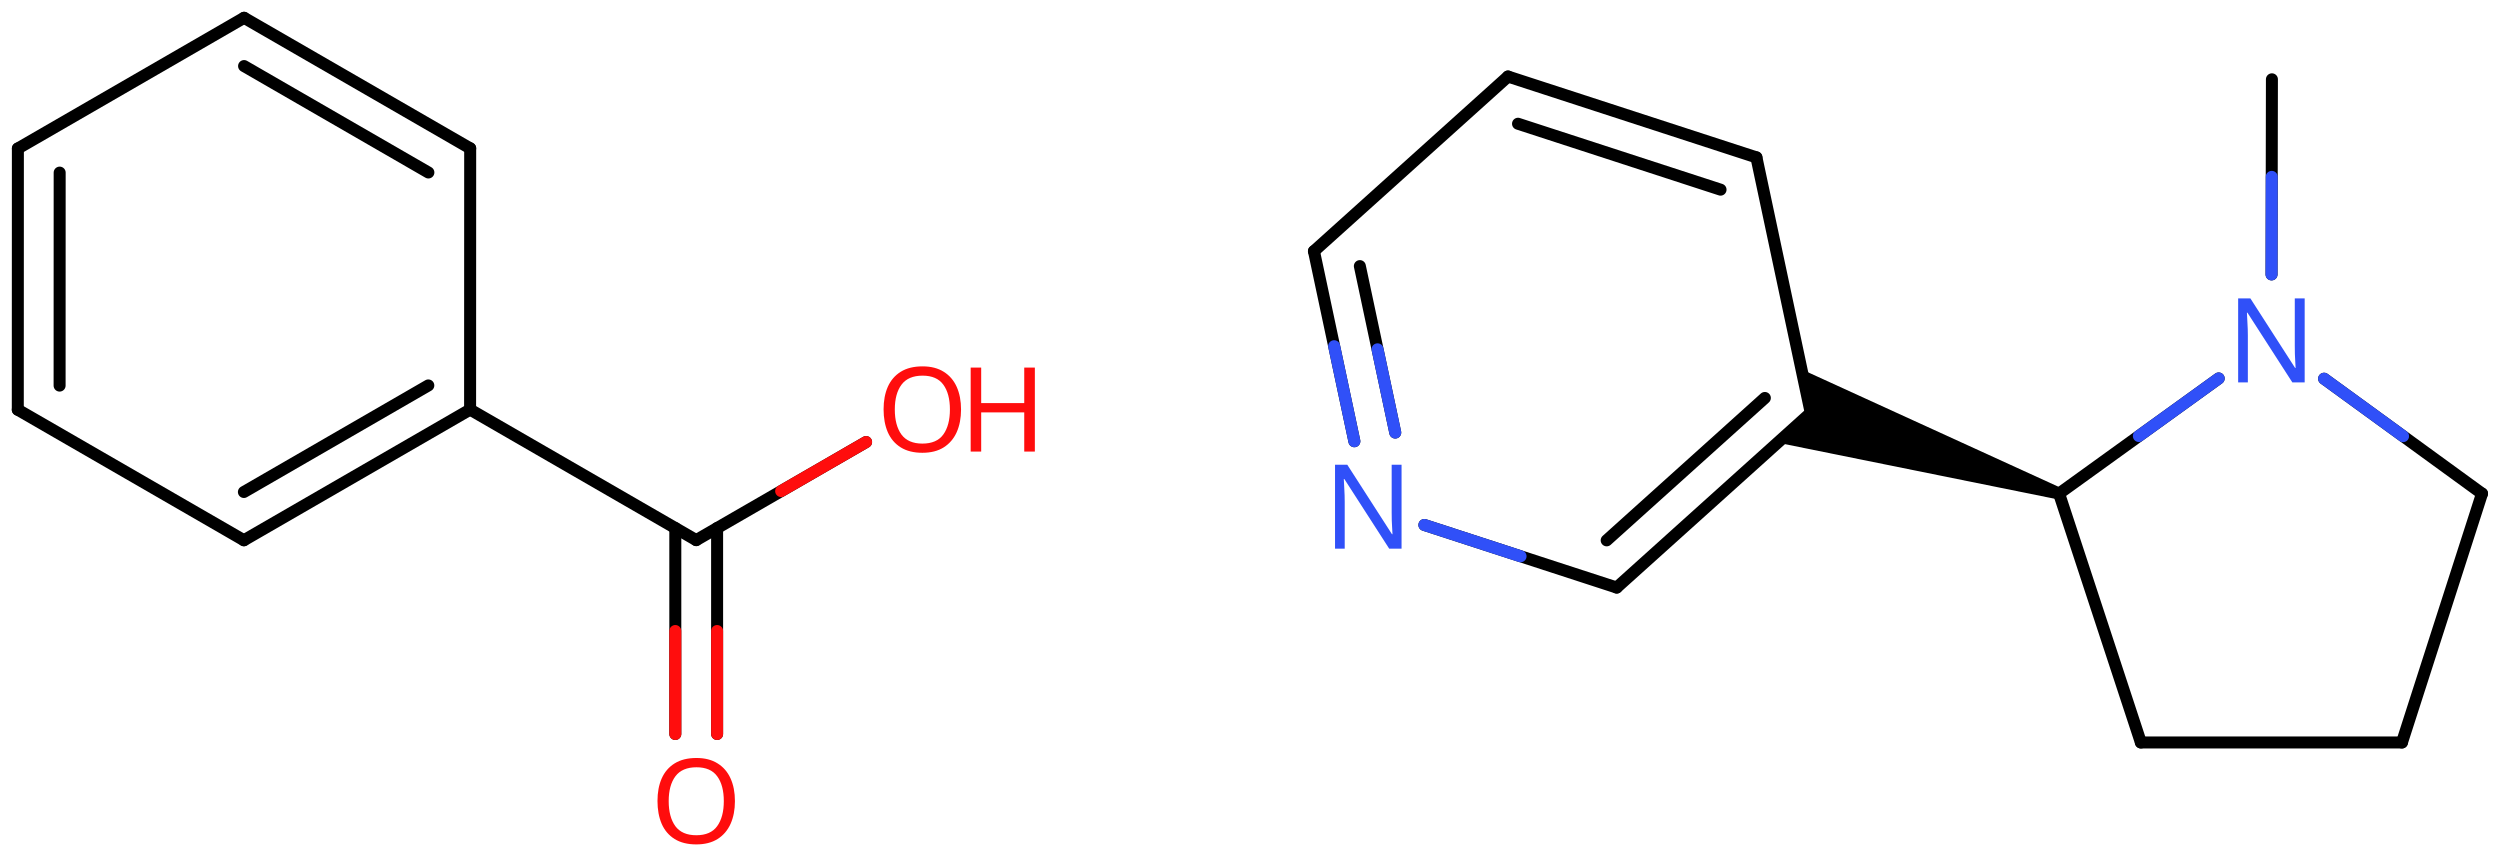 <svg xmlns="http://www.w3.org/2000/svg" xmlns:xlink="http://www.w3.org/1999/xlink" height="49.822mm" version="1.2" viewBox="0 0 145.847 49.822" width="145.847mm">
      
    <desc>Generated by the Chemistry Development Kit (http://github.com/cdk)</desc>
      
    <g fill="#FF0D0D" stroke="#000000" stroke-linecap="round" stroke-linejoin="round" stroke-width=".7">
            
        <rect fill="#FFFFFF" height="50.0" stroke="none" width="146.0" x=".0" y=".0"/>
            
        <g class="mol" id="mol1">
                  
            <line class="bond" id="mol1bnd1" x1="132.541" x2="132.519" y1="4.627" y2="16.009"/>
                  
            <line class="bond" id="mol1bnd2" x1="135.585" x2="144.798" y1="22.094" y2="28.795"/>
                  
            <line class="bond" id="mol1bnd3" x1="144.798" x2="140.127" y1="28.795" y2="43.315"/>
                  
            <line class="bond" id="mol1bnd4" x1="140.127" x2="124.896" y1="43.315" y2="43.315"/>
                  
            <line class="bond" id="mol1bnd5" x1="124.896" x2="120.123" y1="43.315" y2="28.795"/>
                  
            <line class="bond" id="mol1bnd6" x1="129.435" x2="120.123" y1="22.078" y2="28.795"/>
                  
            <path class="bond" d="M120.015 29.127l.217 -.665l-15.135 -6.916l.54 2.541l-1.93 1.738z" fill="#000000" id="mol1bnd7" stroke="none"/>
                  
            <g class="bond" id="mol1bnd8">
                        
                <line x1="94.316" x2="105.637" y1="34.277" y2="24.087"/>
                        
                <line x1="93.732" x2="102.959" y1="31.523" y2="23.217"/>
                      
            </g>
                  
            <line class="bond" id="mol1bnd9" x1="94.316" x2="83.097" y1="34.277" y2="30.626"/>
                  
            <g class="bond" id="mol1bnd10">
                        
                <line x1="76.654" x2="79.012" y1="14.654" y2="25.741"/>
                        
                <line x1="79.332" x2="81.397" y1="15.524" y2="25.234"/>
                      
                <line class="hi" stroke="#3050F8" x1="79.012" x2="77.833" y1="25.741" y2="20.197"/>
                <line class="hi" stroke="#3050F8" x1="81.397" x2="80.364" y1="25.234" y2="20.379"/>
            </g>
                  
            <line class="bond" id="mol1bnd11" x1="76.654" x2="87.975" y1="14.654" y2="4.464"/>
                  
            <g class="bond" id="mol1bnd12">
                        
                <line x1="102.467" x2="87.975" y1="9.181" y2="4.464"/>
                        
                <line x1="100.374" x2="88.56" y1="11.064" y2="7.219"/>
                      
            </g>
                  
            <line class="bond" id="mol1bnd13" x1="105.637" x2="102.467" y1="24.087" y2="9.181"/>
                  
            <g class="bond" id="mol1bnd14">
                        
                <line x1="1.043" x2="1.038" y1="8.662" y2="23.902"/>
                        
                <line x1="3.481" x2="3.477" y1="10.07" y2="22.495"/>
                      
            </g>
                  
            <line class="bond" id="mol1bnd15" x1="1.038" x2="14.229" y1="23.902" y2="31.518"/>
                  
            <g class="bond" id="mol1bnd16">
                        
                <line x1="14.229" x2="27.425" y1="31.518" y2="23.894"/>
                        
                <line x1="14.229" x2="24.987" y1="28.702" y2="22.486"/>
                      
            </g>
                  
            <line class="bond" id="mol1bnd17" x1="27.425" x2="27.43" y1="23.894" y2="8.654"/>
                  
            <g class="bond" id="mol1bnd18">
                        
                <line x1="27.43" x2="14.239" y1="8.654" y2="1.038"/>
                        
                <line x1="24.991" x2="14.239" y1="10.062" y2="3.854"/>
                      
            </g>
                  
            <line class="bond" id="mol1bnd19" x1="1.043" x2="14.239" y1="8.662" y2="1.038"/>
                  
            <line class="bond" id="mol1bnd20" x1="27.425" x2="40.616" y1="23.894" y2="31.51"/>
                  
            <g class="bond" id="mol1bnd21">
                        
                <line x1="41.835" x2="41.835" y1="30.806" y2="42.82"/>
                        
                <line x1="39.397" x2="39.397" y1="30.806" y2="42.82"/>
                      
                <line class="hi" stroke="#FF0D0D" x1="41.835" x2="41.835" y1="42.82" y2="36.813"/>
                <line class="hi" stroke="#FF0D0D" x1="39.397" x2="39.397" y1="42.82" y2="36.813"/>
            </g>
                  
            <line class="bond" id="mol1bnd22" x1="40.616" x2="50.526" y1="31.51" y2="25.788"/>
                  
            <path class="atom" d="M134.452 22.308h-.72l-2.619 -4.066h-.03q.012 .239 .03 .596q.024 .357 .024 .732v2.738h-.566v-4.899h.714l2.608 4.054h.03q-.006 -.107 -.018 -.327q-.012 -.221 -.024 -.477q-.006 -.262 -.006 -.482v-2.768h.577v4.899z" fill="#3050F8" id="mol1atm2" stroke="none"/>
                  
            <path class="atom" d="M81.765 32.01h-.72l-2.619 -4.066h-.03q.012 .238 .03 .596q.023 .357 .023 .732v2.738h-.565v-4.899h.714l2.608 4.054h.03q-.006 -.107 -.018 -.327q-.012 -.221 -.024 -.477q-.006 -.262 -.006 -.482v-2.768h.577v4.899z" fill="#3050F8" id="mol1atm9" stroke="none"/>
                  
            <path class="atom" d="M42.875 46.738q-.0 .756 -.256 1.328q-.256 .565 -.756 .881q-.5 .315 -1.244 .315q-.756 .0 -1.262 -.315q-.506 -.316 -.756 -.887q-.244 -.572 -.244 -1.334q-.0 -.75 .244 -1.309q.25 -.566 .756 -.881q.506 -.316 1.274 -.316q.732 .0 1.232 .316q.5 .309 .756 .875q.256 .565 .256 1.327zM39.011 46.738q.0 .923 .387 1.459q.393 .53 1.221 .53q.839 -.0 1.22 -.53q.387 -.536 .387 -1.459q.0 -.928 -.387 -1.452q-.381 -.524 -1.208 -.524q-.834 -.0 -1.227 .524q-.393 .524 -.393 1.452z" id="mol1atm20" stroke="none"/>
                  
            <g class="atom" id="mol1atm21">
                        
                <path d="M56.066 23.891q-.0 .756 -.256 1.328q-.256 .565 -.756 .881q-.5 .315 -1.244 .315q-.756 .0 -1.262 -.315q-.506 -.316 -.756 -.887q-.245 -.572 -.245 -1.334q.0 -.75 .245 -1.31q.25 -.565 .756 -.881q.506 -.315 1.274 -.315q.732 -.0 1.232 .315q.5 .31 .756 .875q.256 .566 .256 1.328zM52.202 23.891q.0 .923 .387 1.459q.393 .529 1.221 .529q.839 .0 1.22 -.529q.387 -.536 .387 -1.459q-.0 -.929 -.387 -1.453q-.381 -.523 -1.208 -.523q-.834 -.0 -1.227 .523q-.393 .524 -.393 1.453z" stroke="none"/>
                        
                <path d="M60.372 26.344h-.619v-2.286h-2.512v2.286h-.613v-4.9h.613v2.072h2.512v-2.072h.619v4.9z" stroke="none"/>
                      
            </g>
                
            <line class="hi" id="mol1bnd1" stroke="#3050F8" x1="132.519" x2="132.53" y1="16.009" y2="10.318"/>
            <line class="hi" id="mol1bnd2" stroke="#3050F8" x1="135.585" x2="140.192" y1="22.094" y2="25.445"/>
            <line class="hi" id="mol1bnd6" stroke="#3050F8" x1="129.435" x2="124.779" y1="22.078" y2="25.437"/>
            <line class="hi" id="mol1bnd9" stroke="#3050F8" x1="83.097" x2="88.707" y1="30.626" y2="32.452"/>
            <line class="hi" id="mol1bnd22" stroke="#FF0D0D" x1="50.526" x2="45.571" y1="25.788" y2="28.649"/>
        </g>
          
    </g>
    
</svg>
